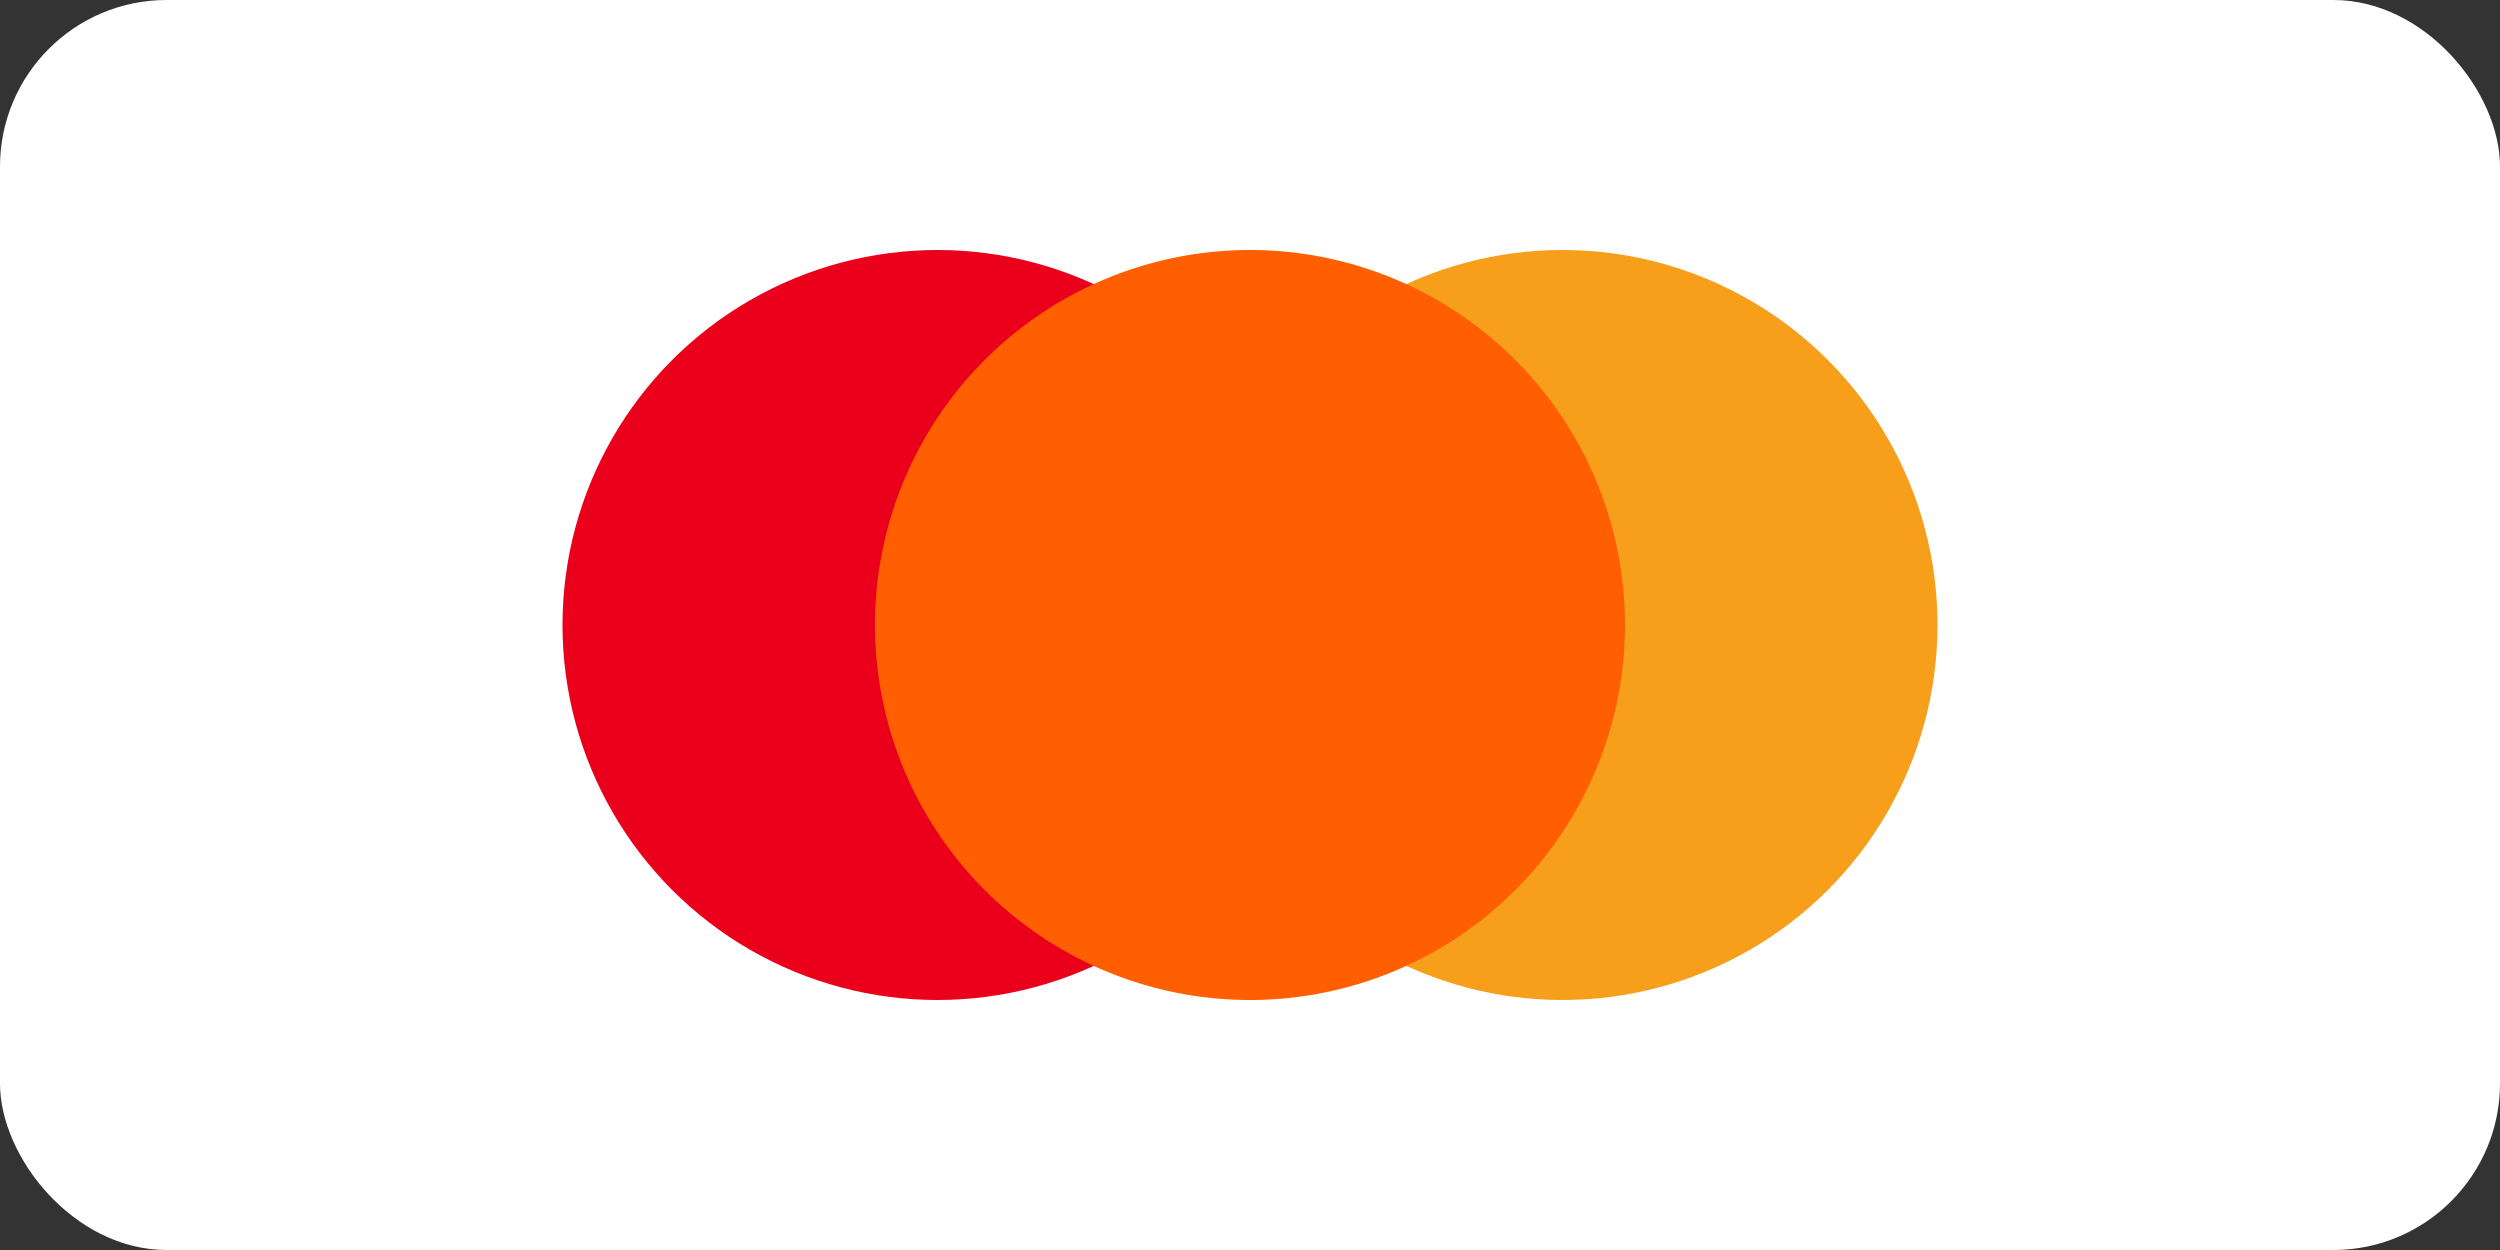 <svg xmlns="http://www.w3.org/2000/svg" viewBox="0 0 120 60" fill="none">
  <rect x="0" y="0" width="120" height="60" fill="#333333" stroke="none"/>
  <rect width="120" height="60" rx="8" fill="white"/>
  <circle cx="45" cy="30" r="18" fill="#EB001B"/>
  <circle cx="75" cy="30" r="18" fill="#F79E1B"/>
  <path d="M 60 12 A 18 18 0 0 0 60 48 A 18 18 0 0 0 60 12" fill="#FF5F00"/>
</svg>
